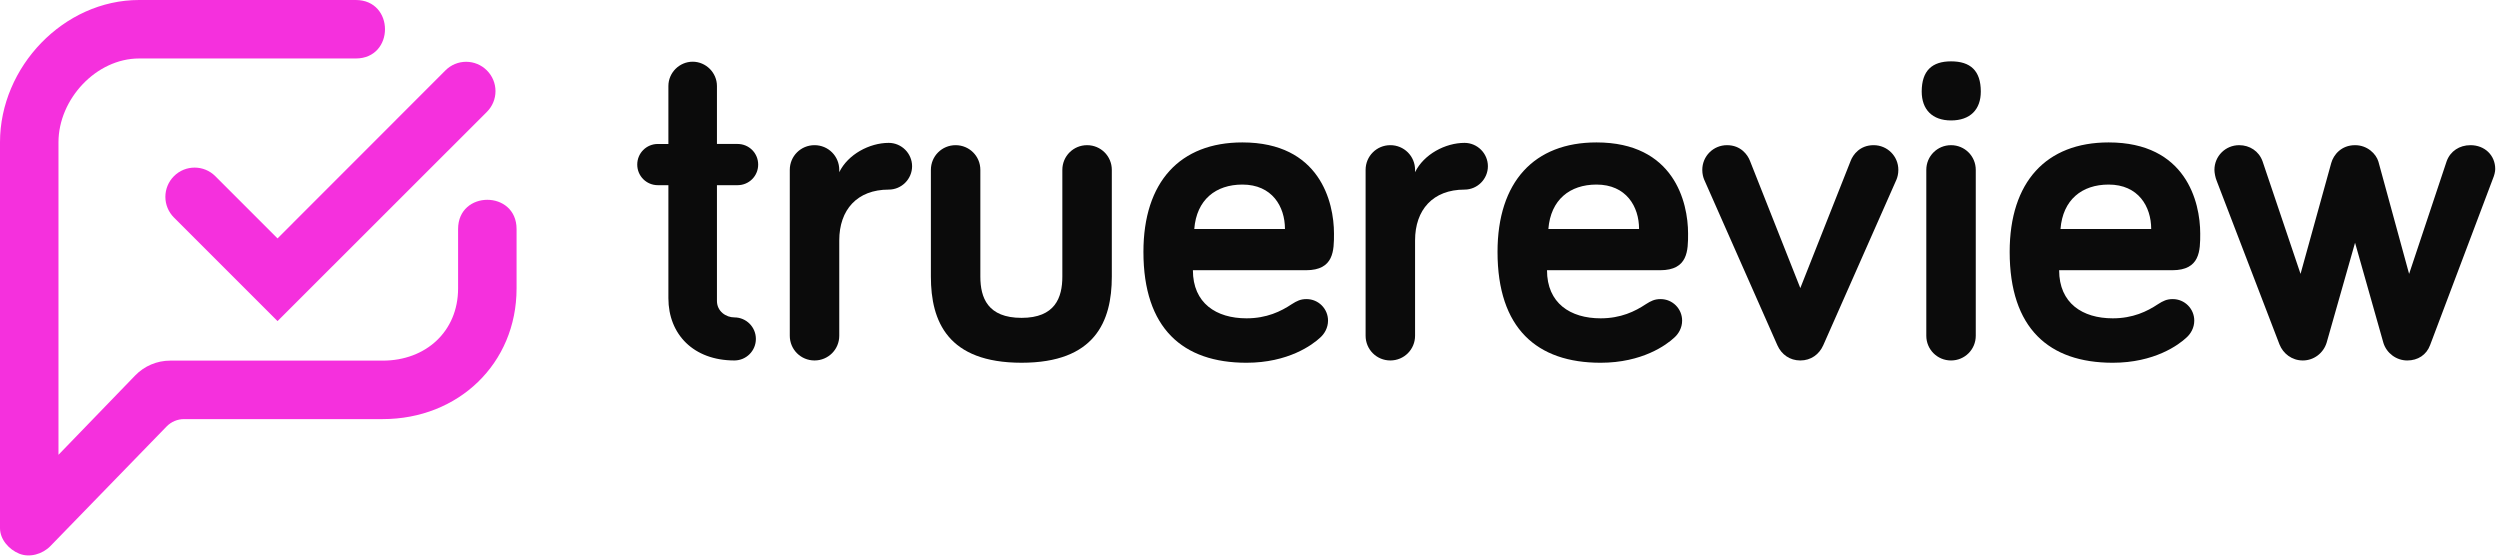 <?xml version="1.0" encoding="UTF-8"?>
<svg xmlns="http://www.w3.org/2000/svg" width="513" height="114" viewBox="0 0 513 114" fill="none">
  <path d="M137.155 17.645C137.155 14.919 139.411 12.664 142.136 12.664C144.861 12.664 147.117 14.92 147.117 17.645V29.541H151.347C153.697 29.541 155.577 31.42 155.577 33.77C155.577 36.12 153.697 37.999 151.347 37.999H147.117V61.746C147.117 63.908 148.997 65.131 150.689 65.131C153.132 65.131 155.106 67.105 155.106 69.548C155.106 71.991 153.132 73.966 150.689 73.966C142.323 73.966 137.154 68.609 137.154 61.183V38H134.992C132.642 38 130.763 36.12 130.763 33.771C130.763 31.42 132.643 29.542 134.992 29.542H137.154V17.645H137.155Z" fill="#0B0B0B"></path>
  <path d="M172.216 35.334C174.002 31.668 178.42 29.318 182.367 29.318C184.999 29.318 187.161 31.48 187.161 34.112C187.161 36.744 184.999 38.906 182.367 38.906C175.882 38.906 172.216 43.042 172.216 49.34V68.891C172.216 71.71 169.96 73.966 167.14 73.966C164.32 73.966 162.064 71.71 162.064 68.891V34.864C162.064 32.045 164.32 29.789 167.14 29.789C169.96 29.789 172.216 32.045 172.216 34.864V35.334Z" fill="#0B0B0B"></path>
  <path d="M201.168 34.865V56.765C201.168 61.09 202.672 65.225 209.627 65.225C216.489 65.225 217.993 61.089 217.993 56.765V34.865C217.993 32.046 220.249 29.79 223.069 29.79C225.889 29.79 228.145 32.046 228.145 34.865V56.765C228.145 65.977 224.667 74.435 209.628 74.435C194.495 74.435 191.018 65.977 191.018 56.765V34.865C191.018 32.046 193.274 29.79 196.093 29.79C198.913 29.79 201.168 32.045 201.168 34.865Z" fill="#0B0B0B"></path>
  <path d="M254.935 29.225C270.82 29.225 273.734 41.444 273.734 47.93C273.734 51.408 273.734 55.45 268 55.45H244.783C244.783 62.218 249.578 65.32 255.781 65.32C259.916 65.32 262.83 63.91 265.086 62.406C266.121 61.748 266.873 61.373 268.094 61.373C270.539 61.373 272.512 63.347 272.512 65.79C272.512 67.294 271.76 68.516 270.914 69.267C269.316 70.771 264.334 74.437 255.781 74.437C242.716 74.437 234.632 67.389 234.632 51.691C234.631 37.309 242.151 29.225 254.935 29.225ZM245.065 46.99H263.674C263.674 42.385 261.043 37.873 254.934 37.873C249.482 37.873 245.534 40.974 245.065 46.99Z" fill="#0B0B0B"></path>
  <path d="M290.372 35.334C292.157 31.668 296.575 29.318 300.524 29.318C303.155 29.318 305.317 31.48 305.317 34.112C305.317 36.744 303.155 38.906 300.524 38.906C294.038 38.906 290.372 43.042 290.372 49.34V68.891C290.372 71.71 288.116 73.966 285.296 73.966C282.478 73.966 280.222 71.71 280.222 68.891V34.864C280.222 32.045 282.478 29.789 285.296 29.789C288.116 29.789 290.372 32.045 290.372 34.864V35.334Z" fill="#0B0B0B"></path>
  <path d="M327.595 29.225C343.48 29.225 346.394 41.444 346.394 47.93C346.394 51.408 346.394 55.45 340.66 55.45H317.445C317.445 62.218 322.238 65.32 328.441 65.32C332.578 65.32 335.492 63.91 337.748 62.406C338.781 61.748 339.533 61.373 340.756 61.373C343.199 61.373 345.172 63.347 345.172 65.79C345.172 67.294 344.42 68.516 343.574 69.267C341.976 70.771 336.996 74.437 328.441 74.437C315.377 74.437 307.293 67.389 307.293 51.691C307.292 37.309 314.812 29.225 327.595 29.225ZM317.726 46.99H336.337C336.337 42.385 333.704 37.873 327.595 37.873C322.144 37.873 318.196 40.974 317.726 46.99Z" fill="#0B0B0B"></path>
  <path d="M364.726 70.865L349.687 36.838C349.499 36.368 349.31 35.71 349.31 34.864C349.31 32.045 351.566 29.789 354.386 29.789C357.206 29.789 358.616 31.763 359.085 32.984L369.425 59.115L379.765 32.984C380.234 31.762 381.644 29.789 384.464 29.789C387.284 29.789 389.54 32.045 389.54 34.864C389.54 35.71 389.352 36.368 389.163 36.838L374.124 70.865C373.278 72.744 371.587 73.967 369.425 73.967C367.263 73.967 365.571 72.744 364.726 70.865Z" fill="#0B0B0B"></path>
  <path d="M394.335 18.792C394.335 14.469 396.497 12.589 400.351 12.589C404.3 12.589 406.462 14.469 406.462 18.792C406.462 22.458 404.3 24.714 400.351 24.714C396.497 24.713 394.335 22.458 394.335 18.792ZM405.427 68.892C405.427 71.711 403.171 73.967 400.351 73.967C397.533 73.967 395.277 71.711 395.277 68.892V34.865C395.277 32.046 397.533 29.79 400.351 29.79C403.171 29.79 405.427 32.046 405.427 34.865V68.892Z" fill="#0B0B0B"></path>
  <path d="M432.687 29.225C448.572 29.225 451.486 41.444 451.486 47.93C451.486 51.408 451.486 55.45 445.752 55.45H422.535C422.535 62.218 427.328 65.32 433.533 65.32C437.668 65.32 440.582 63.91 442.838 62.406C443.871 61.748 444.623 61.373 445.846 61.373C448.289 61.373 450.264 63.347 450.264 65.79C450.264 67.294 449.512 68.516 448.666 69.267C447.068 70.771 442.086 74.437 433.533 74.437C420.467 74.437 412.385 67.389 412.385 51.691C412.384 37.309 419.903 29.225 432.687 29.225ZM422.815 46.99H441.426C441.426 42.385 438.795 37.873 432.686 37.873C427.233 37.873 423.286 40.974 422.815 46.99Z" fill="#0B0B0B"></path>
  <path d="M483.257 49.81L477.429 70.301C476.773 72.463 474.798 73.967 472.542 73.967C470.286 73.967 468.501 72.557 467.749 70.676L454.87 37.121C454.589 36.463 454.401 35.429 454.401 34.865C454.401 32.046 456.657 29.79 459.477 29.79C461.637 29.79 463.518 31.012 464.27 33.079L472.071 56.202L478.37 33.455C478.839 31.764 480.436 29.79 483.257 29.79C485.796 29.79 487.581 31.575 488.052 33.173L494.349 56.202L502.056 33.079C502.808 31.012 504.689 29.79 506.945 29.79C509.859 29.79 512.019 31.857 512.019 34.677C512.019 35.241 511.831 35.993 511.55 36.652L498.673 70.771C497.921 72.839 496.134 73.968 493.972 73.968C491.716 73.968 489.743 72.464 489.085 70.396L483.257 49.81Z" fill="#0B0B0B"></path>
  <path d="M99.896 14.437C98.771 13.312 97.244 12.68 95.653 12.68C94.061 12.68 92.535 13.313 91.41 14.439L56.95 48.922L44.177 36.15C41.834 33.807 38.035 33.807 35.691 36.151C34.566 37.276 33.934 38.801 33.934 40.392C33.934 41.983 34.566 43.509 35.69 44.633L56.949 65.892C58.161 64.682 88.544 34.315 99.918 22.947C101.043 21.822 101.676 20.296 101.676 18.704C101.676 17.112 101.045 15.585 99.919 14.46L99.896 14.437Z" fill="#F530DD"></path>
  <path d="M94 47V59.187C94 68.009 87.368 74 78.546 74H34.926C32.215 74 29.621 75.1 27.737 77.049L12 93.324V29.187C12 20.365 19.723 12 28.545 12H73C81 12 81 0 73 0H28.545C13.082 0 0 13.722 0 29.187V108.377C0 110.678 1.816 112.75 3.947 113.615C6.079 114.482 8.733 113.709 10.337 112.06L34.183 87.516C35.125 86.547 36.418 86 37.769 86H78.546C94.009 86 106 74.648 106 59.187V47C106 39 94 39 94 47Z" fill="#F530DD"></path>
</svg>
